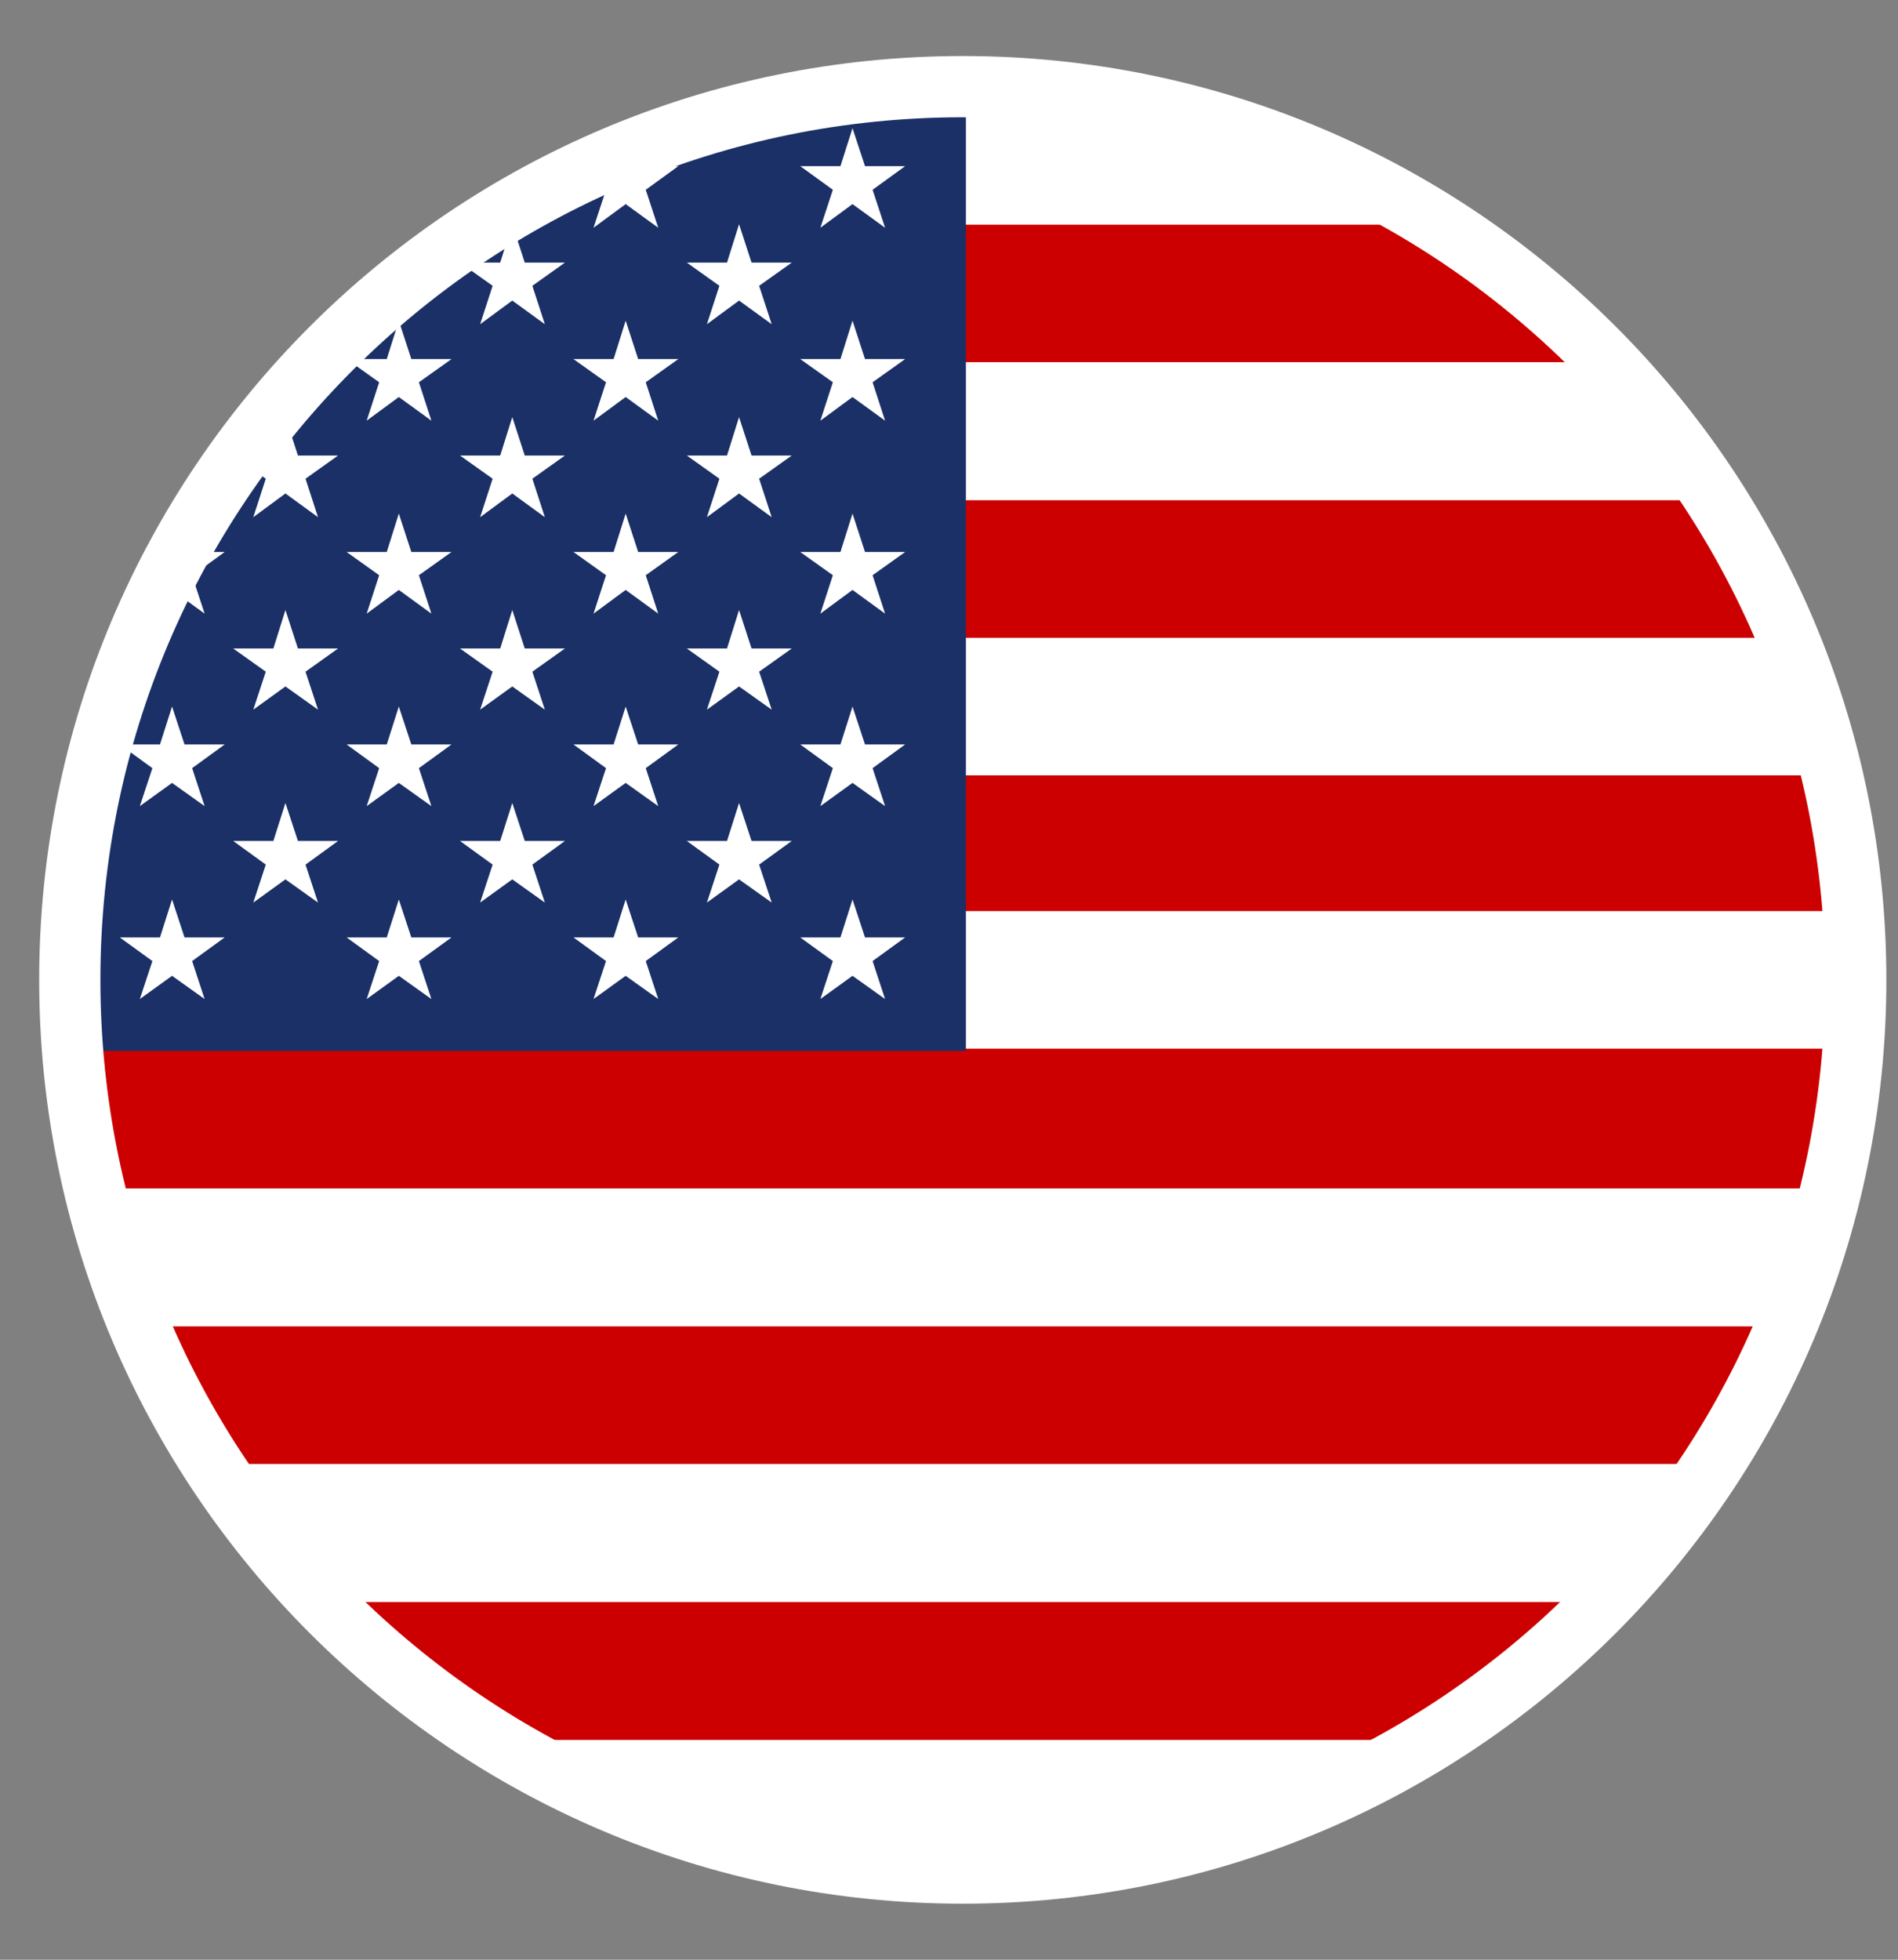 <?xml version="1.0" encoding="UTF-8"?>
<svg xmlns="http://www.w3.org/2000/svg" width="31" height="32" viewBox="0 0 31 32" fill="none">
  <rect x="0" y="0" width="31" height="32" fill="#808080" stroke="none"/>
  <g id="Layer_1">
    <path id="Vector" d="M15.725 30.585C23.78 30.585 30.31 24.055 30.31 16C30.31 7.945 23.78 1.415 15.725 1.415C7.67 1.415 1.14 7.945 1.14 16C1.14 24.055 7.67 30.585 15.725 30.585Z" fill="#CC0000"></path>
    <path id="Vector_2" d="M1.14 16C1.14 16.379 1.169 16.751 1.198 17.123H30.252C30.281 16.751 30.31 16.379 30.31 16C30.31 15.621 30.281 15.249 30.252 14.877H1.198C1.169 15.249 1.14 15.621 1.14 16Z" fill="white"></path>
    <path id="Vector_3" d="M15.725 1.415C12.874 1.415 10.212 2.246 7.966 3.668H23.484C21.238 2.253 18.584 1.415 15.725 1.415Z" fill="white"></path>
    <path id="Vector_4" d="M1.541 12.66H29.916C29.734 11.887 29.501 11.128 29.202 10.414H2.255C1.956 11.136 1.723 11.887 1.541 12.66Z" fill="white"></path>
    <path id="Vector_5" d="M2.277 21.659H29.165C29.472 20.937 29.705 20.186 29.887 19.405H1.555C1.737 20.178 1.971 20.937 2.277 21.659Z" fill="white"></path>
    <path id="Vector_6" d="M5.202 5.914C4.538 6.6 3.947 7.358 3.437 8.168H28.013C27.495 7.358 26.905 6.607 26.248 5.914H5.202Z" fill="white"></path>
    <path id="Vector_7" d="M15.725 30.585C18.525 30.585 21.136 29.783 23.36 28.412H8.089C10.314 29.783 12.917 30.585 15.725 30.585Z" fill="white"></path>
    <path id="Vector_8" d="M5.274 26.159H26.175C26.846 25.473 27.444 24.715 27.969 23.905H3.48C4.006 24.715 4.604 25.466 5.274 26.159Z" fill="white"></path>
    <path id="Vector_9" d="M1.14 16C1.14 16.394 1.169 16.78 1.198 17.16H15.776V1.415C15.776 1.415 15.74 1.415 15.725 1.415C7.667 1.415 1.14 7.941 1.14 16Z" fill="#1A3066"></path>
    <path id="Vector_10" d="M2.81 11.537L2.613 12.156H1.956L2.489 12.543L2.284 13.163L2.81 12.784L3.342 13.163L3.138 12.543L3.67 12.156H3.014L2.81 11.537Z" fill="white"></path>
    <path id="Vector_11" d="M3.014 15.307L2.81 14.687L2.613 15.307H1.956L2.489 15.693L2.284 16.313L2.81 15.934L3.342 16.313L3.138 15.693L3.67 15.307H3.014Z" fill="white"></path>
    <path id="Vector_12" d="M4.662 6.811L4.465 7.438H3.809L4.341 7.817L4.137 8.445L4.662 8.058L5.194 8.445L4.99 7.817L5.522 7.438H4.866L4.662 6.811Z" fill="white"></path>
    <path id="Vector_13" d="M4.662 9.961L4.465 10.589H3.809L4.341 10.968L4.137 11.588L4.662 11.209L5.194 11.588L4.99 10.968L5.522 10.589H4.866L4.662 9.961Z" fill="white"></path>
    <path id="Vector_14" d="M4.866 13.732L4.662 13.112L4.465 13.732H3.809L4.341 14.118L4.137 14.738L4.662 14.359L5.194 14.738L4.99 14.118L5.522 13.732H4.866Z" fill="white"></path>
    <path id="Vector_15" d="M6.514 5.236L6.317 5.863H5.661L6.193 6.242L5.989 6.869L6.514 6.483L7.046 6.869L6.842 6.242L7.375 5.863H6.718L6.514 5.236Z" fill="white"></path>
    <path id="Vector_16" d="M6.514 8.386L6.317 9.013H5.661L6.193 9.393L5.989 10.02L6.514 9.633L7.046 10.02L6.842 9.393L7.375 9.013H6.718L6.514 8.386Z" fill="white"></path>
    <path id="Vector_17" d="M6.514 11.537L6.317 12.156H5.661L6.193 12.543L5.989 13.163L6.514 12.784L7.046 13.163L6.842 12.543L7.375 12.156H6.718L6.514 11.537Z" fill="white"></path>
    <path id="Vector_18" d="M6.718 15.307L6.514 14.687L6.317 15.307H5.661L6.193 15.693L5.989 16.313L6.514 15.934L7.046 16.313L6.842 15.693L7.375 15.307H6.718Z" fill="white"></path>
    <path id="Vector_19" d="M8.367 3.661L8.17 4.288H7.513L8.046 4.667L7.842 5.294L8.367 4.908L8.899 5.294L8.695 4.667L9.227 4.288H8.571L8.367 3.661Z" fill="white"></path>
    <path id="Vector_20" d="M8.367 6.811L8.17 7.438H7.513L8.046 7.817L7.842 8.445L8.367 8.058L8.899 8.445L8.695 7.817L9.227 7.438H8.571L8.367 6.811Z" fill="white"></path>
    <path id="Vector_21" d="M8.367 9.961L8.17 10.589H7.513L8.046 10.968L7.842 11.588L8.367 11.209L8.899 11.588L8.695 10.968L9.227 10.589H8.571L8.367 9.961Z" fill="white"></path>
    <path id="Vector_22" d="M8.571 13.732L8.367 13.112L8.17 13.732H7.513L8.046 14.118L7.842 14.738L8.367 14.359L8.899 14.738L8.695 14.118L9.227 13.732H8.571Z" fill="white"></path>
    <path id="Vector_23" d="M10.219 2.093L10.022 2.713H9.366L9.898 3.099L9.694 3.719L10.219 3.333L10.751 3.719L10.547 3.099L11.079 2.713H10.423L10.219 2.093Z" fill="white"></path>
    <path id="Vector_24" d="M10.219 5.236L10.022 5.863H9.366L9.898 6.242L9.694 6.869L10.219 6.483L10.751 6.869L10.547 6.242L11.079 5.863H10.423L10.219 5.236Z" fill="white"></path>
    <path id="Vector_25" d="M10.219 8.386L10.022 9.013H9.366L9.898 9.393L9.694 10.02L10.219 9.633L10.751 10.02L10.547 9.393L11.079 9.013H10.423L10.219 8.386Z" fill="white"></path>
    <path id="Vector_26" d="M10.219 11.537L10.022 12.156H9.366L9.898 12.543L9.694 13.163L10.219 12.784L10.751 13.163L10.547 12.543L11.079 12.156H10.423L10.219 11.537Z" fill="white"></path>
    <path id="Vector_27" d="M10.423 15.307L10.219 14.687L10.022 15.307H9.366L9.898 15.693L9.694 16.313L10.219 15.934L10.751 16.313L10.547 15.693L11.079 15.307H10.423Z" fill="white"></path>
    <path id="Vector_28" d="M12.071 3.661L11.874 4.288H11.218L11.75 4.667L11.546 5.294L12.071 4.908L12.604 5.294L12.399 4.667L12.932 4.288H12.275L12.071 3.661Z" fill="white"></path>
    <path id="Vector_29" d="M12.071 6.811L11.874 7.438H11.218L11.75 7.817L11.546 8.445L12.071 8.058L12.604 8.445L12.399 7.817L12.932 7.438H12.275L12.071 6.811Z" fill="white"></path>
    <path id="Vector_30" d="M12.071 9.961L11.874 10.589H11.218L11.75 10.968L11.546 11.588L12.071 11.209L12.604 11.588L12.399 10.968L12.932 10.589H12.275L12.071 9.961Z" fill="white"></path>
    <path id="Vector_31" d="M12.275 13.732L12.071 13.112L11.874 13.732H11.218L11.75 14.118L11.546 14.738L12.071 14.359L12.604 14.738L12.399 14.118L12.932 13.732H12.275Z" fill="white"></path>
    <path id="Vector_32" d="M13.603 3.099L13.399 3.719L13.924 3.333L14.456 3.719L14.252 3.099L14.784 2.713H14.128L13.924 2.093L13.727 2.713H13.07L13.603 3.099Z" fill="white"></path>
    <path id="Vector_33" d="M13.924 5.236L13.727 5.863H13.07L13.603 6.242L13.399 6.869L13.924 6.483L14.456 6.869L14.252 6.242L14.784 5.863H14.128L13.924 5.236Z" fill="white"></path>
    <path id="Vector_34" d="M13.924 8.386L13.727 9.013H13.07L13.603 9.393L13.399 10.02L13.924 9.633L14.456 10.02L14.252 9.393L14.784 9.013H14.128L13.924 8.386Z" fill="white"></path>
    <path id="Vector_35" d="M13.924 11.537L13.727 12.156H13.07L13.603 12.543L13.399 13.163L13.924 12.784L14.456 13.163L14.252 12.543L14.784 12.156H14.128L13.924 11.537Z" fill="white"></path>
    <path id="Vector_36" d="M14.128 15.307L13.924 14.687L13.727 15.307H13.07L13.603 15.693L13.399 16.313L13.924 15.934L14.456 16.313L14.252 15.693L14.784 15.307H14.128Z" fill="white"></path>
    <path id="Vector_37" d="M2.81 9.633L3.342 10.02L3.138 9.4L3.67 9.013H3.014L2.985 8.911C2.817 9.217 2.664 9.531 2.518 9.852L2.817 9.633H2.81Z" fill="white"></path>
    <path id="Vector_38" d="M1.49 14.738L1.285 14.118L1.818 13.732H1.315C1.271 14.002 1.242 14.264 1.212 14.534L1.49 14.731V14.738Z" fill="white"></path>
    <path id="Vector_39" d="M15.725 30.585C23.78 30.585 30.31 24.055 30.31 16C30.31 7.945 23.78 1.415 15.725 1.415C7.67 1.415 1.14 7.945 1.14 16C1.14 24.055 7.67 30.585 15.725 30.585Z" stroke="white" stroke-miterlimit="10"></path>
  </g>
</svg>
